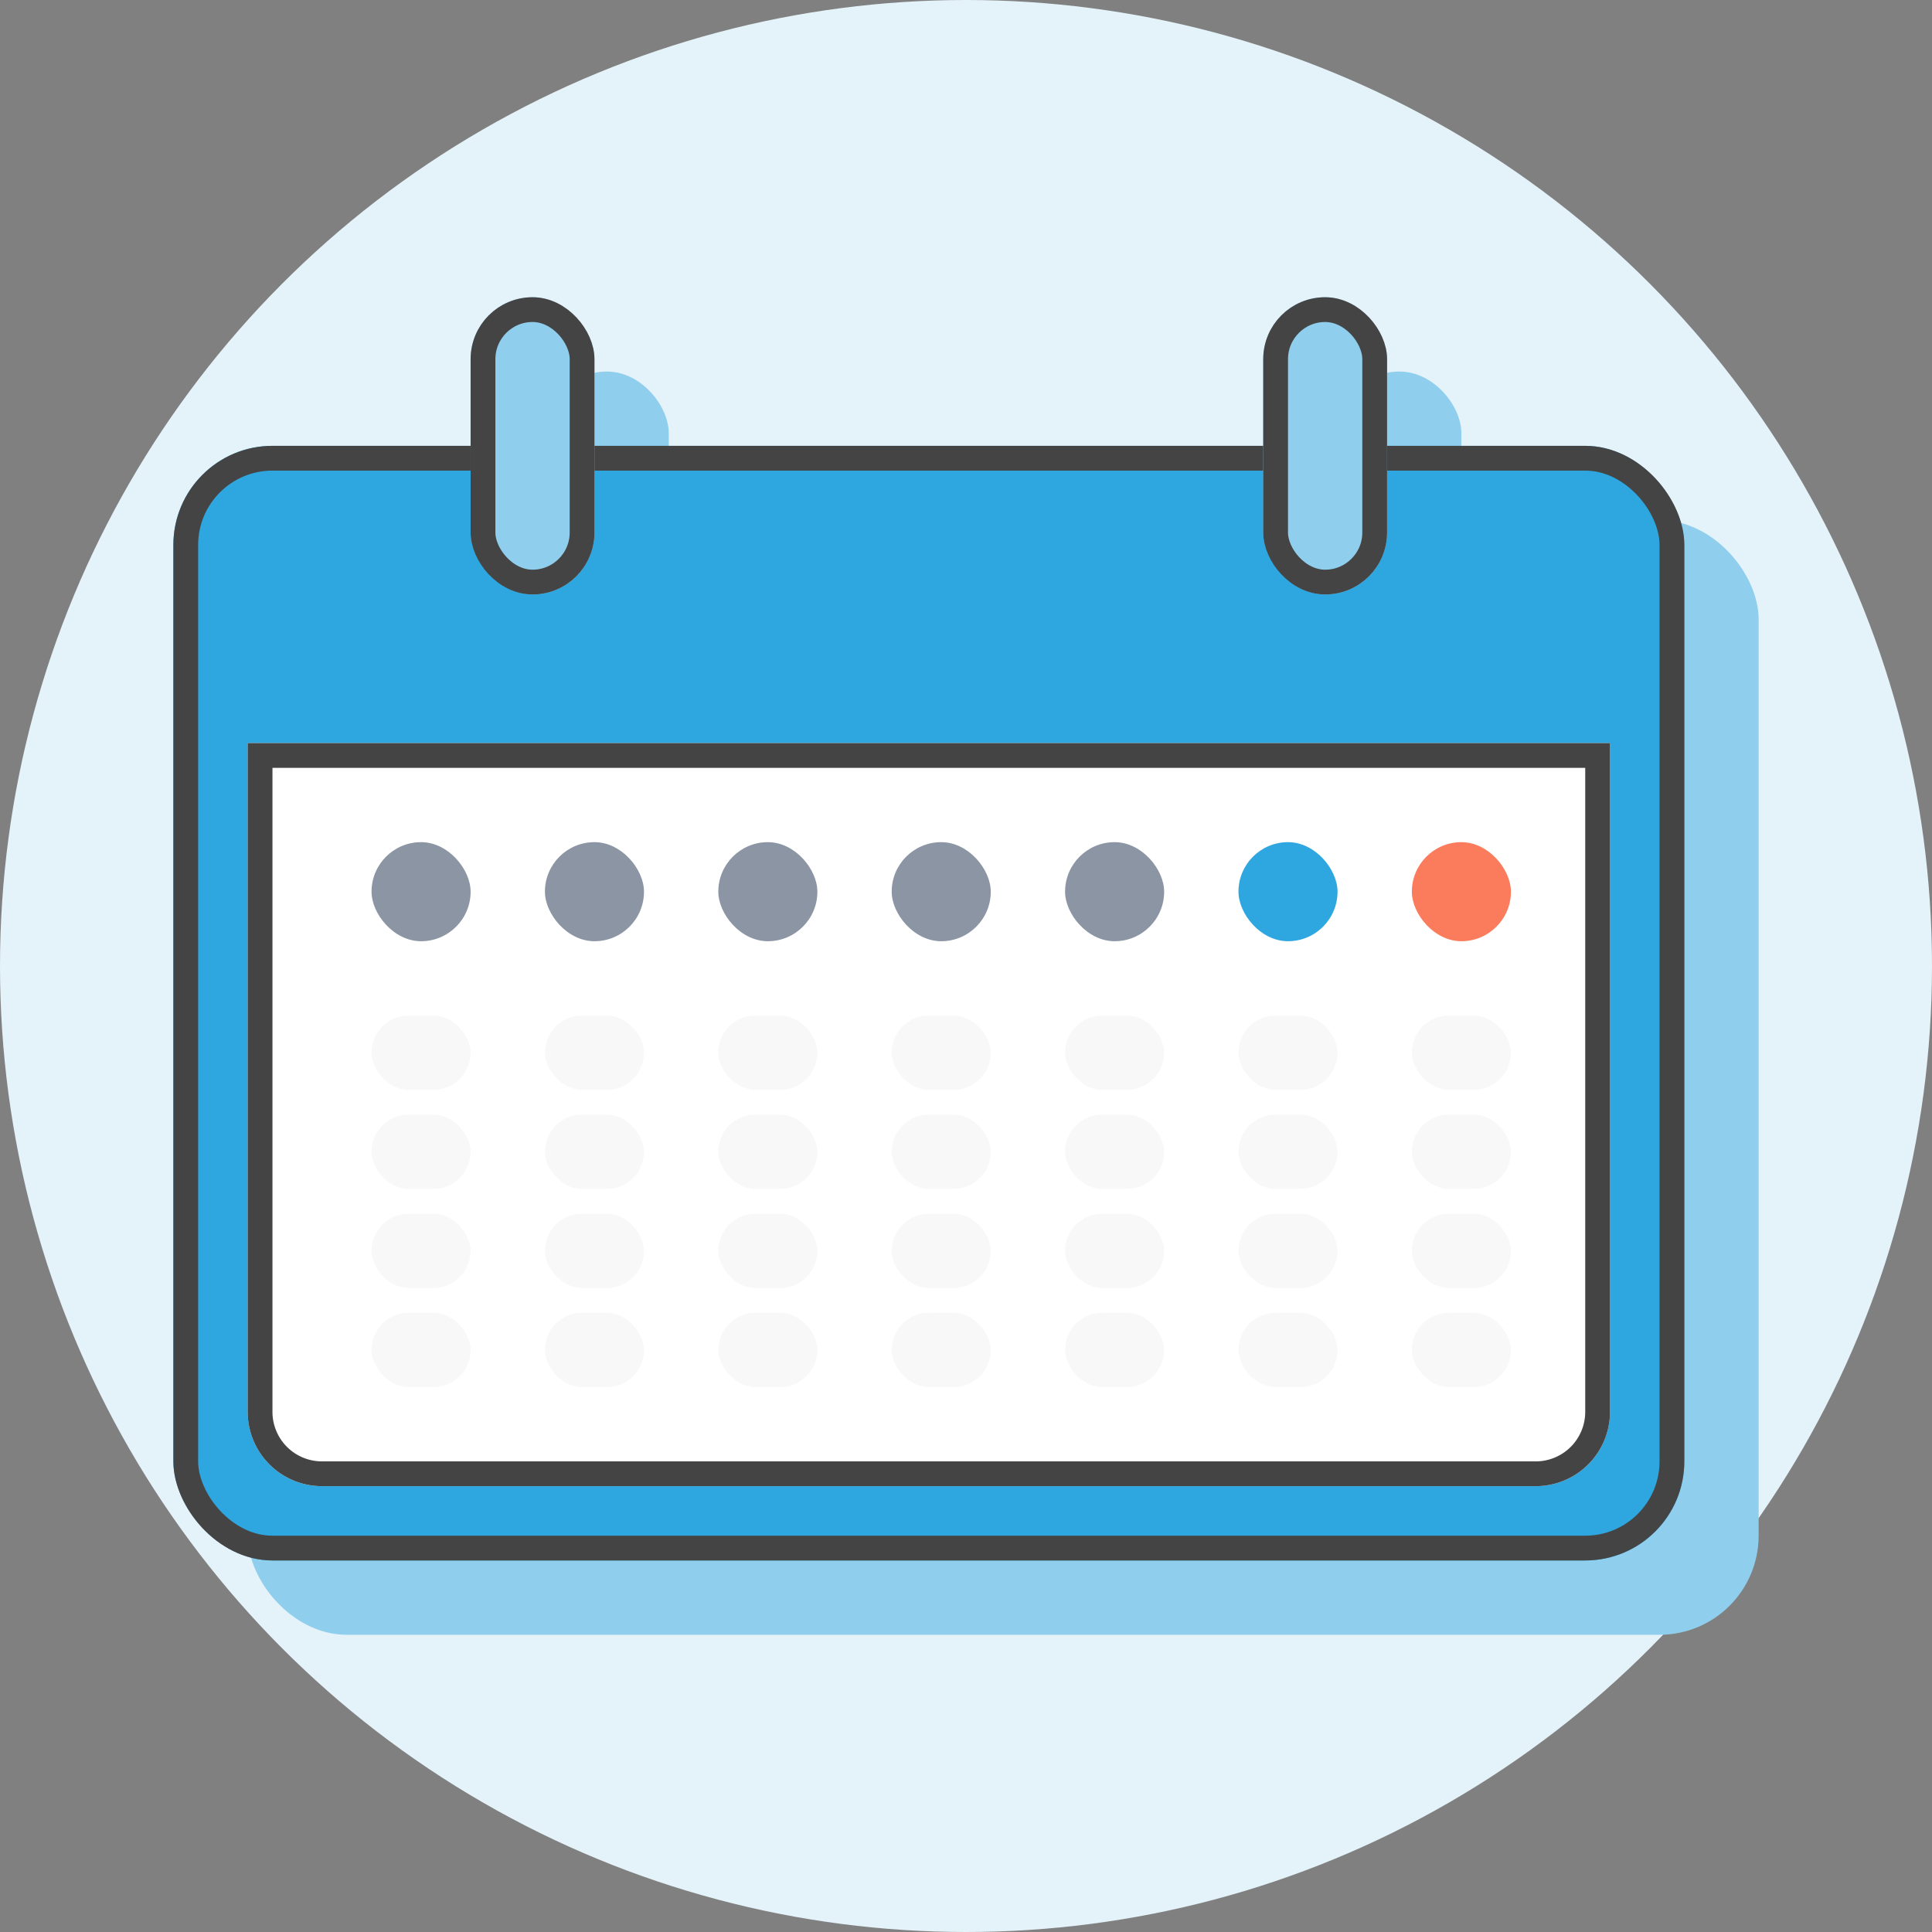 <svg xmlns="http://www.w3.org/2000/svg" width="78" height="78" viewBox="0 0 78 78">
  <rect x="0" y="0" width="78" height="78" fill="#808080" stroke="none"/>
  <g id="グループ_3102" data-name="グループ 3102" transform="translate(-149 -116)">
    <circle id="楕円形_1336" data-name="楕円形 1336" cx="39" cy="39" r="39" transform="translate(149 116)" fill="#e4f2f9"/>
    <g id="グループ_3507" data-name="グループ 3507" transform="translate(50 2)">
      <g id="グループ_3514" data-name="グループ 3514" transform="translate(1 1)">
        <g id="グループ_3513" data-name="グループ 3513" transform="translate(2 2)">
          <rect id="長方形_4253" data-name="長方形 4253" width="61" height="45" rx="4" transform="translate(106 132)" fill="#90ceed"/>
          <rect id="長方形_4254" data-name="長方形 4254" width="5" height="12" rx="2.5" transform="translate(118 126)" fill="#90ceed"/>
          <rect id="長方形_4255" data-name="長方形 4255" width="5" height="12" rx="2.5" transform="translate(150 126)" fill="#90ceed"/>
        </g>
      </g>
      <g id="長方形_4242" data-name="長方形 4242" transform="translate(106 132)" fill="#2ea7e0" stroke="#444" stroke-width="1">
        <rect width="61" height="45" rx="4" stroke="none"/>
        <rect x="0.5" y="0.5" width="60" height="44" rx="3.5" fill="none"/>
      </g>
      <g id="長方形_4243" data-name="長方形 4243" transform="translate(109 144)" fill="#fff" stroke="#444" stroke-width="1">
        <path d="M0,0H55a0,0,0,0,1,0,0V27a3,3,0,0,1-3,3H3a3,3,0,0,1-3-3V0A0,0,0,0,1,0,0Z" stroke="none"/>
        <path d="M.5.5h54a0,0,0,0,1,0,0V27A2.5,2.5,0,0,1,52,29.5H3A2.5,2.5,0,0,1,.5,27V.5A0,0,0,0,1,.5.5Z" fill="none"/>
      </g>
      <g id="長方形_4244" data-name="長方形 4244" transform="translate(118 126)" fill="#90ceed" stroke="#444" stroke-width="1">
        <rect width="5" height="12" rx="2.5" stroke="none"/>
        <rect x="0.5" y="0.5" width="4" height="11" rx="2" fill="none"/>
      </g>
      <g id="長方形_4245" data-name="長方形 4245" transform="translate(150 126)" fill="#90ceed" stroke="#444" stroke-width="1">
        <rect width="5" height="12" rx="2.5" stroke="none"/>
        <rect x="0.5" y="0.5" width="4" height="11" rx="2" fill="none"/>
      </g>
      <g id="グループ_3507-2" data-name="グループ 3507" transform="translate(1)">
        <rect id="長方形_4252" data-name="長方形 4252" width="4" height="4" rx="2" transform="translate(155 148)" fill="#fa7c5d"/>
        <rect id="長方形_4251" data-name="長方形 4251" width="4" height="4" rx="2" transform="translate(148 148)" fill="#2ea7e0"/>
        <rect id="長方形_4250" data-name="長方形 4250" width="4" height="4" rx="2" transform="translate(141 148)" fill="#8c95a3"/>
        <rect id="長方形_4249" data-name="長方形 4249" width="4" height="4" rx="2" transform="translate(134 148)" fill="#8c95a3"/>
        <rect id="長方形_4248" data-name="長方形 4248" width="4" height="4" rx="2" transform="translate(127 148)" fill="#8c95a3"/>
        <rect id="長方形_4247" data-name="長方形 4247" width="4" height="4" rx="2" transform="translate(120 148)" fill="#8c95a3"/>
        <rect id="長方形_4246" data-name="長方形 4246" width="4" height="4" rx="2" transform="translate(113 148)" fill="#8c95a3"/>
      </g>
      <g id="グループ_3508" data-name="グループ 3508" transform="translate(1 7)">
        <rect id="長方形_4252-2" data-name="長方形 4252" width="4" height="3" rx="1.5" transform="translate(155 148)" fill="#f8f8f8"/>
        <rect id="長方形_4251-2" data-name="長方形 4251" width="4" height="3" rx="1.5" transform="translate(148 148)" fill="#f8f8f8"/>
        <rect id="長方形_4250-2" data-name="長方形 4250" width="4" height="3" rx="1.5" transform="translate(141 148)" fill="#f8f8f8"/>
        <rect id="長方形_4249-2" data-name="長方形 4249" width="4" height="3" rx="1.5" transform="translate(134 148)" fill="#f8f8f8"/>
        <rect id="長方形_4248-2" data-name="長方形 4248" width="4" height="3" rx="1.5" transform="translate(127 148)" fill="#f8f8f8"/>
        <rect id="長方形_4247-2" data-name="長方形 4247" width="4" height="3" rx="1.5" transform="translate(120 148)" fill="#f8f8f8"/>
        <rect id="長方形_4246-2" data-name="長方形 4246" width="4" height="3" rx="1.5" transform="translate(113 148)" fill="#f8f8f8"/>
      </g>
      <g id="グループ_3509" data-name="グループ 3509" transform="translate(1 11)">
        <rect id="長方形_4252-3" data-name="長方形 4252" width="4" height="3" rx="1.5" transform="translate(155 148)" fill="#f8f8f8"/>
        <rect id="長方形_4251-3" data-name="長方形 4251" width="4" height="3" rx="1.5" transform="translate(148 148)" fill="#f8f8f8"/>
        <rect id="長方形_4250-3" data-name="長方形 4250" width="4" height="3" rx="1.5" transform="translate(141 148)" fill="#f8f8f8"/>
        <rect id="長方形_4249-3" data-name="長方形 4249" width="4" height="3" rx="1.5" transform="translate(134 148)" fill="#f8f8f8"/>
        <rect id="長方形_4248-3" data-name="長方形 4248" width="4" height="3" rx="1.5" transform="translate(127 148)" fill="#f8f8f8"/>
        <rect id="長方形_4247-3" data-name="長方形 4247" width="4" height="3" rx="1.5" transform="translate(120 148)" fill="#f8f8f8"/>
        <rect id="長方形_4246-3" data-name="長方形 4246" width="4" height="3" rx="1.5" transform="translate(113 148)" fill="#f8f8f8"/>
      </g>
      <g id="グループ_3510" data-name="グループ 3510" transform="translate(1 15)">
        <rect id="長方形_4252-4" data-name="長方形 4252" width="4" height="3" rx="1.5" transform="translate(155 148)" fill="#f8f8f8"/>
        <rect id="長方形_4251-4" data-name="長方形 4251" width="4" height="3" rx="1.5" transform="translate(148 148)" fill="#f8f8f8"/>
        <rect id="長方形_4250-4" data-name="長方形 4250" width="4" height="3" rx="1.5" transform="translate(141 148)" fill="#f8f8f8"/>
        <rect id="長方形_4249-4" data-name="長方形 4249" width="4" height="3" rx="1.5" transform="translate(134 148)" fill="#f8f8f8"/>
        <rect id="長方形_4248-4" data-name="長方形 4248" width="4" height="3" rx="1.5" transform="translate(127 148)" fill="#f8f8f8"/>
        <rect id="長方形_4247-4" data-name="長方形 4247" width="4" height="3" rx="1.5" transform="translate(120 148)" fill="#f8f8f8"/>
        <rect id="長方形_4246-4" data-name="長方形 4246" width="4" height="3" rx="1.5" transform="translate(113 148)" fill="#f8f8f8"/>
      </g>
      <g id="グループ_3511" data-name="グループ 3511" transform="translate(1 19)">
        <rect id="長方形_4252-5" data-name="長方形 4252" width="4" height="3" rx="1.5" transform="translate(155 148)" fill="#f8f8f8"/>
        <rect id="長方形_4251-5" data-name="長方形 4251" width="4" height="3" rx="1.5" transform="translate(148 148)" fill="#f8f8f8"/>
        <rect id="長方形_4250-5" data-name="長方形 4250" width="4" height="3" rx="1.5" transform="translate(141 148)" fill="#f8f8f8"/>
        <rect id="長方形_4249-5" data-name="長方形 4249" width="4" height="3" rx="1.5" transform="translate(134 148)" fill="#f8f8f8"/>
        <rect id="長方形_4248-5" data-name="長方形 4248" width="4" height="3" rx="1.5" transform="translate(127 148)" fill="#f8f8f8"/>
        <rect id="長方形_4247-5" data-name="長方形 4247" width="4" height="3" rx="1.5" transform="translate(120 148)" fill="#f8f8f8"/>
        <rect id="長方形_4246-5" data-name="長方形 4246" width="4" height="3" rx="1.5" transform="translate(113 148)" fill="#f8f8f8"/>
      </g>
    </g>
  </g>
</svg>
